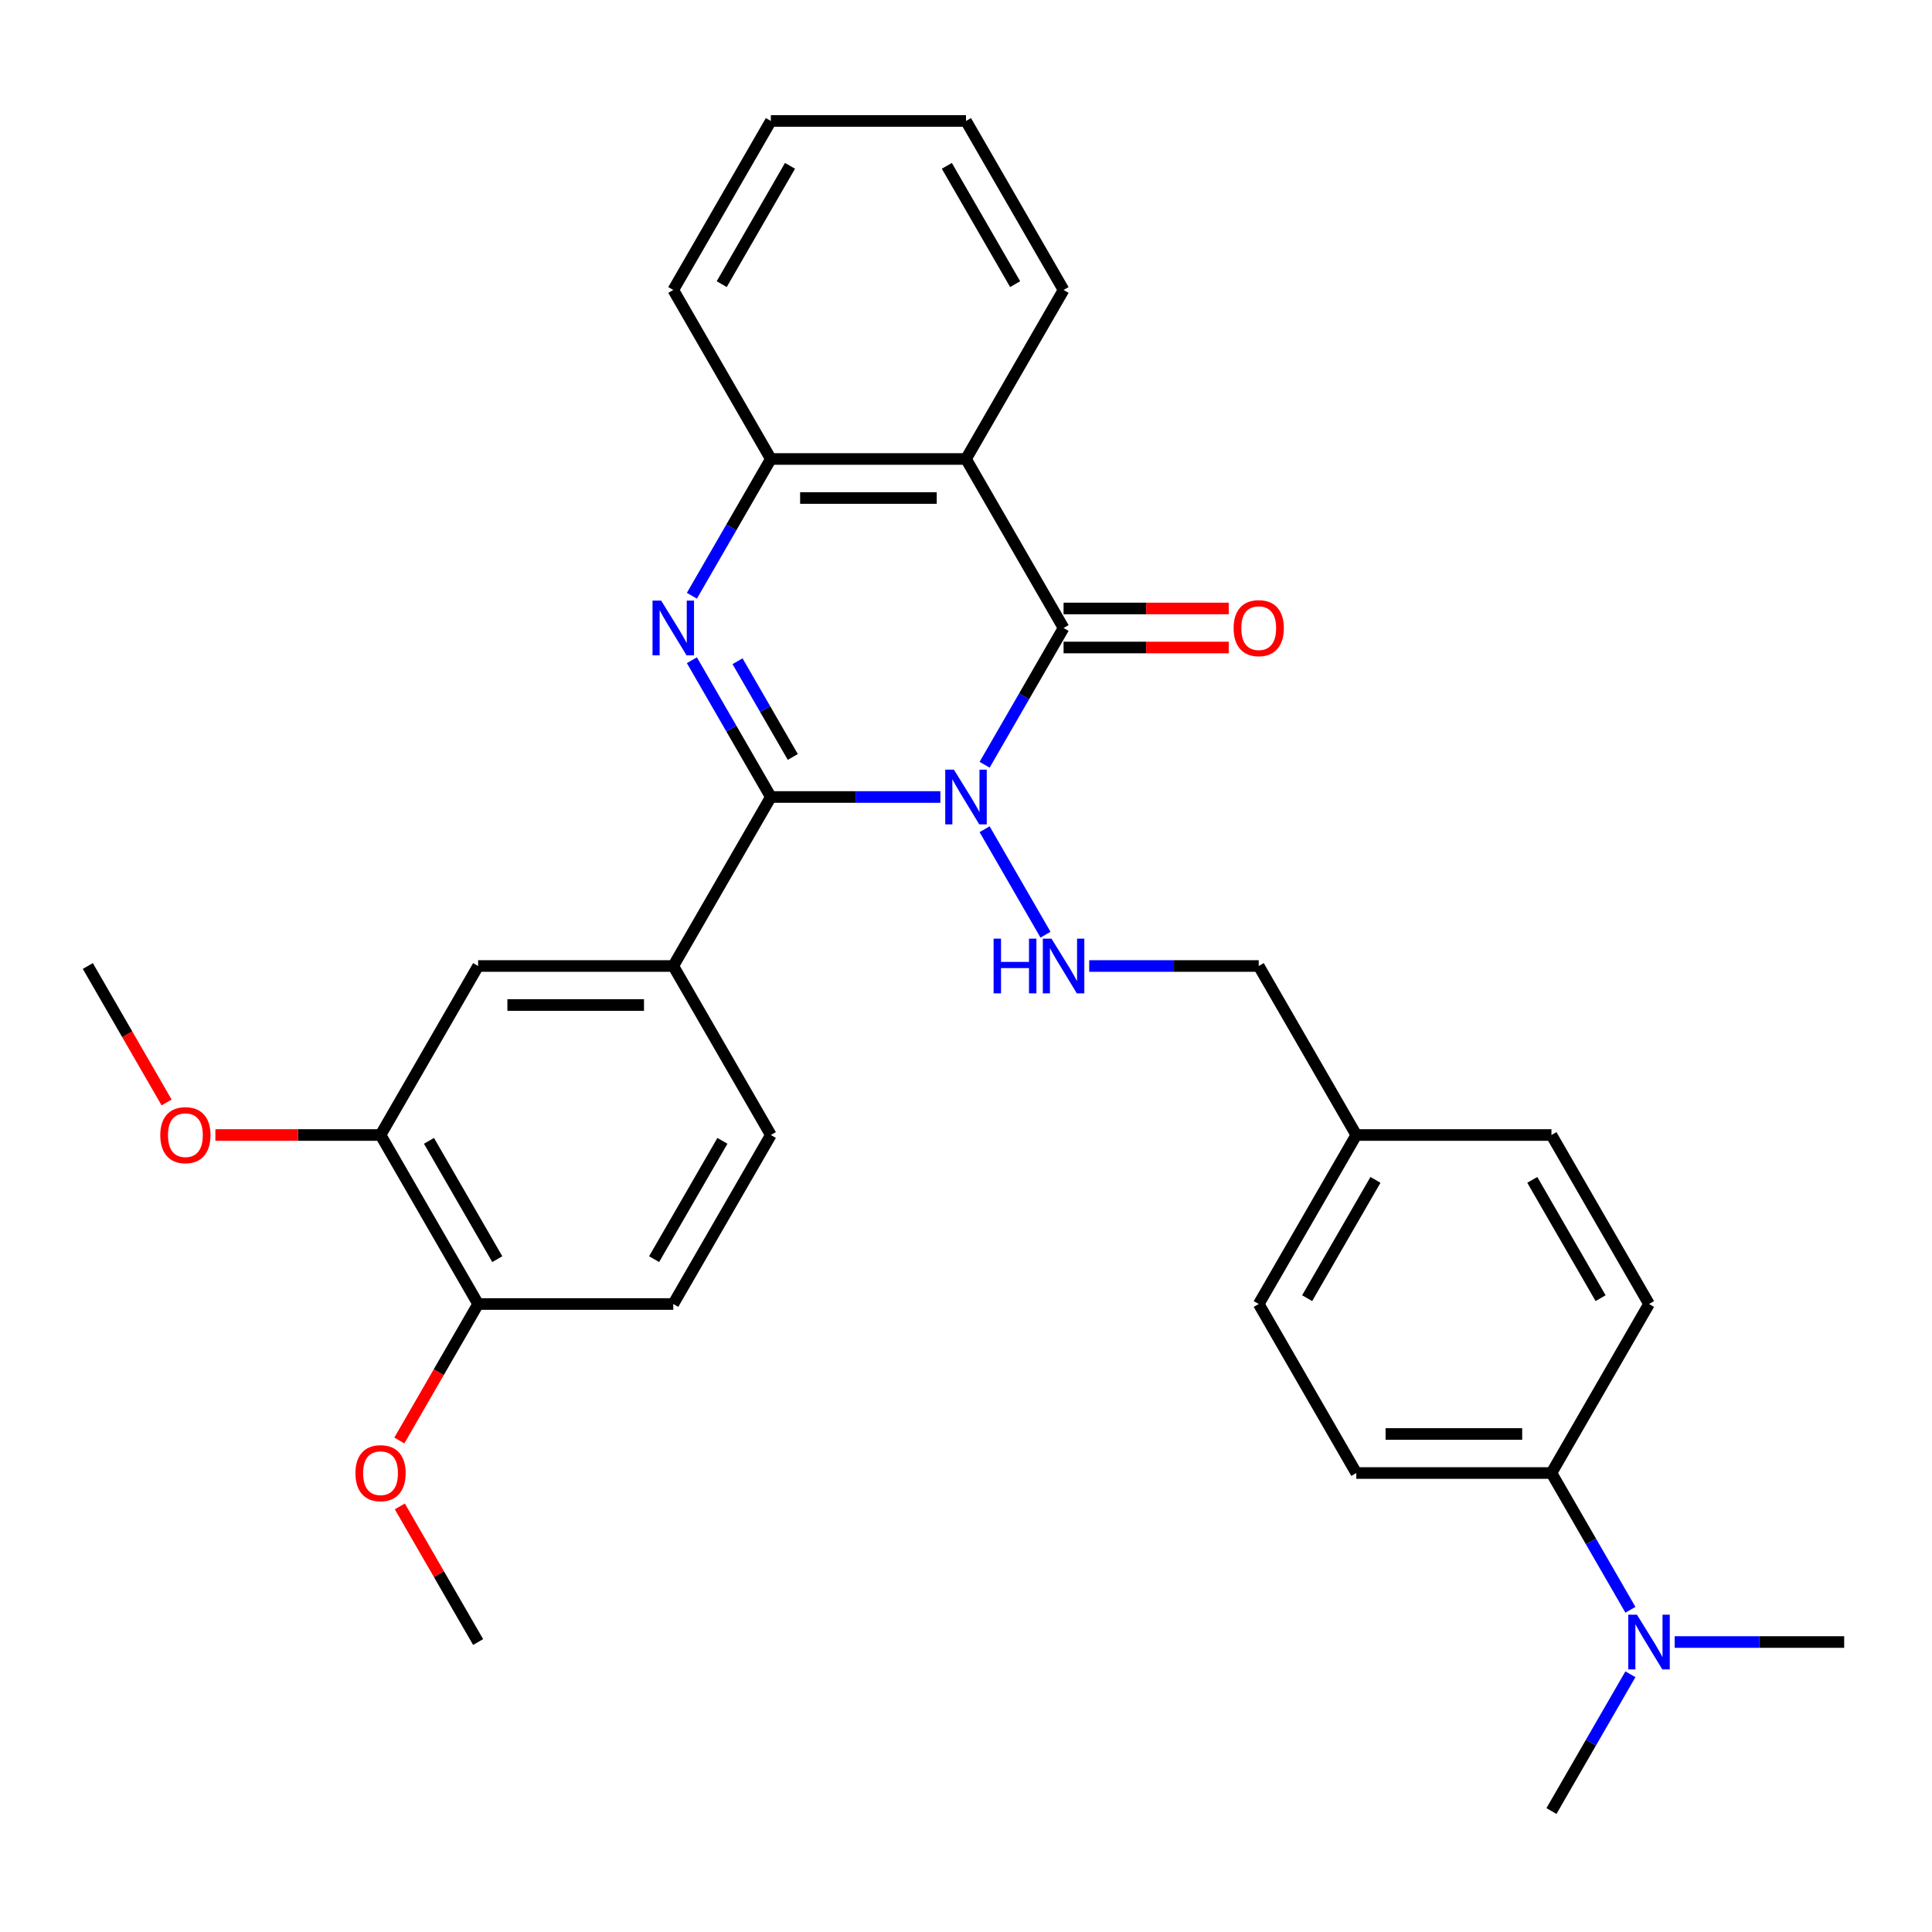 <?xml version='1.0' encoding='iso-8859-1'?>
<svg version='1.1' baseProfile='full'
              xmlns='http://www.w3.org/2000/svg'
                      xmlns:rdkit='http://www.rdkit.org/xml'
                      xmlns:xlink='http://www.w3.org/1999/xlink'
                  xml:space='preserve'
width='1000px' height='1000px' viewBox='0 0 1000 1000'>
<!-- END OF HEADER -->
<rect style='opacity:1.0;fill:#FFFFFF;stroke:none' width='1000' height='1000' x='0' y='0'> </rect>
<path class='bond-0' d='M 486.735,412.523 L 442.862,412.523' style='fill:none;fill-rule:evenodd;stroke:#0000FF;stroke-width:6px;stroke-linecap:butt;stroke-linejoin:miter;stroke-opacity:1' />
<path class='bond-0' d='M 442.862,412.523 L 398.99,412.523' style='fill:none;fill-rule:evenodd;stroke:#000000;stroke-width:6px;stroke-linecap:butt;stroke-linejoin:miter;stroke-opacity:1' />
<path class='bond-1' d='M 509.633,395.837 L 530.069,360.441' style='fill:none;fill-rule:evenodd;stroke:#0000FF;stroke-width:6px;stroke-linecap:butt;stroke-linejoin:miter;stroke-opacity:1' />
<path class='bond-1' d='M 530.069,360.441 L 550.505,325.045' style='fill:none;fill-rule:evenodd;stroke:#000000;stroke-width:6px;stroke-linecap:butt;stroke-linejoin:miter;stroke-opacity:1' />
<path class='bond-5' d='M 509.633,429.208 L 541.15,483.796' style='fill:none;fill-rule:evenodd;stroke:#0000FF;stroke-width:6px;stroke-linecap:butt;stroke-linejoin:miter;stroke-opacity:1' />
<path class='bond-2' d='M 398.99,412.523 L 378.554,377.127' style='fill:none;fill-rule:evenodd;stroke:#000000;stroke-width:6px;stroke-linecap:butt;stroke-linejoin:miter;stroke-opacity:1' />
<path class='bond-2' d='M 378.554,377.127 L 358.118,341.731' style='fill:none;fill-rule:evenodd;stroke:#0000FF;stroke-width:6px;stroke-linecap:butt;stroke-linejoin:miter;stroke-opacity:1' />
<path class='bond-2' d='M 410.355,391.803 L 396.049,367.026' style='fill:none;fill-rule:evenodd;stroke:#000000;stroke-width:6px;stroke-linecap:butt;stroke-linejoin:miter;stroke-opacity:1' />
<path class='bond-2' d='M 396.049,367.026 L 381.744,342.248' style='fill:none;fill-rule:evenodd;stroke:#0000FF;stroke-width:6px;stroke-linecap:butt;stroke-linejoin:miter;stroke-opacity:1' />
<path class='bond-6' d='M 398.99,412.523 L 348.485,500' style='fill:none;fill-rule:evenodd;stroke:#000000;stroke-width:6px;stroke-linecap:butt;stroke-linejoin:miter;stroke-opacity:1' />
<path class='bond-3' d='M 550.505,325.045 L 500,237.568' style='fill:none;fill-rule:evenodd;stroke:#000000;stroke-width:6px;stroke-linecap:butt;stroke-linejoin:miter;stroke-opacity:1' />
<path class='bond-9' d='M 550.505,335.146 L 593.247,335.146' style='fill:none;fill-rule:evenodd;stroke:#000000;stroke-width:6px;stroke-linecap:butt;stroke-linejoin:miter;stroke-opacity:1' />
<path class='bond-9' d='M 593.247,335.146 L 635.99,335.146' style='fill:none;fill-rule:evenodd;stroke:#FF0000;stroke-width:6px;stroke-linecap:butt;stroke-linejoin:miter;stroke-opacity:1' />
<path class='bond-9' d='M 550.505,314.944 L 593.247,314.944' style='fill:none;fill-rule:evenodd;stroke:#000000;stroke-width:6px;stroke-linecap:butt;stroke-linejoin:miter;stroke-opacity:1' />
<path class='bond-9' d='M 593.247,314.944 L 635.99,314.944' style='fill:none;fill-rule:evenodd;stroke:#FF0000;stroke-width:6px;stroke-linecap:butt;stroke-linejoin:miter;stroke-opacity:1' />
<path class='bond-31' d='M 358.118,308.36 L 378.554,272.964' style='fill:none;fill-rule:evenodd;stroke:#0000FF;stroke-width:6px;stroke-linecap:butt;stroke-linejoin:miter;stroke-opacity:1' />
<path class='bond-31' d='M 378.554,272.964 L 398.99,237.568' style='fill:none;fill-rule:evenodd;stroke:#000000;stroke-width:6px;stroke-linecap:butt;stroke-linejoin:miter;stroke-opacity:1' />
<path class='bond-4' d='M 500,237.568 L 398.99,237.568' style='fill:none;fill-rule:evenodd;stroke:#000000;stroke-width:6px;stroke-linecap:butt;stroke-linejoin:miter;stroke-opacity:1' />
<path class='bond-4' d='M 484.848,257.77 L 414.141,257.77' style='fill:none;fill-rule:evenodd;stroke:#000000;stroke-width:6px;stroke-linecap:butt;stroke-linejoin:miter;stroke-opacity:1' />
<path class='bond-19' d='M 500,237.568 L 550.505,150.091' style='fill:none;fill-rule:evenodd;stroke:#000000;stroke-width:6px;stroke-linecap:butt;stroke-linejoin:miter;stroke-opacity:1' />
<path class='bond-24' d='M 398.99,237.568 L 348.485,150.091' style='fill:none;fill-rule:evenodd;stroke:#000000;stroke-width:6px;stroke-linecap:butt;stroke-linejoin:miter;stroke-opacity:1' />
<path class='bond-17' d='M 563.77,500 L 607.643,500' style='fill:none;fill-rule:evenodd;stroke:#0000FF;stroke-width:6px;stroke-linecap:butt;stroke-linejoin:miter;stroke-opacity:1' />
<path class='bond-17' d='M 607.643,500 L 651.515,500' style='fill:none;fill-rule:evenodd;stroke:#000000;stroke-width:6px;stroke-linecap:butt;stroke-linejoin:miter;stroke-opacity:1' />
<path class='bond-7' d='M 348.485,500 L 247.475,500' style='fill:none;fill-rule:evenodd;stroke:#000000;stroke-width:6px;stroke-linecap:butt;stroke-linejoin:miter;stroke-opacity:1' />
<path class='bond-7' d='M 333.333,520.202 L 262.626,520.202' style='fill:none;fill-rule:evenodd;stroke:#000000;stroke-width:6px;stroke-linecap:butt;stroke-linejoin:miter;stroke-opacity:1' />
<path class='bond-13' d='M 348.485,500 L 398.99,587.477' style='fill:none;fill-rule:evenodd;stroke:#000000;stroke-width:6px;stroke-linecap:butt;stroke-linejoin:miter;stroke-opacity:1' />
<path class='bond-8' d='M 247.475,500 L 196.97,587.477' style='fill:none;fill-rule:evenodd;stroke:#000000;stroke-width:6px;stroke-linecap:butt;stroke-linejoin:miter;stroke-opacity:1' />
<path class='bond-20' d='M 196.97,587.477 L 154.227,587.477' style='fill:none;fill-rule:evenodd;stroke:#000000;stroke-width:6px;stroke-linecap:butt;stroke-linejoin:miter;stroke-opacity:1' />
<path class='bond-20' d='M 154.227,587.477 L 111.485,587.477' style='fill:none;fill-rule:evenodd;stroke:#FF0000;stroke-width:6px;stroke-linecap:butt;stroke-linejoin:miter;stroke-opacity:1' />
<path class='bond-34' d='M 196.97,587.477 L 247.475,674.955' style='fill:none;fill-rule:evenodd;stroke:#000000;stroke-width:6px;stroke-linecap:butt;stroke-linejoin:miter;stroke-opacity:1' />
<path class='bond-34' d='M 222.041,590.498 L 257.394,651.732' style='fill:none;fill-rule:evenodd;stroke:#000000;stroke-width:6px;stroke-linecap:butt;stroke-linejoin:miter;stroke-opacity:1' />
<path class='bond-10' d='M 803.03,762.432 L 702.02,762.432' style='fill:none;fill-rule:evenodd;stroke:#000000;stroke-width:6px;stroke-linecap:butt;stroke-linejoin:miter;stroke-opacity:1' />
<path class='bond-10' d='M 787.879,742.23 L 717.172,742.23' style='fill:none;fill-rule:evenodd;stroke:#000000;stroke-width:6px;stroke-linecap:butt;stroke-linejoin:miter;stroke-opacity:1' />
<path class='bond-12' d='M 803.03,762.432 L 823.466,797.828' style='fill:none;fill-rule:evenodd;stroke:#000000;stroke-width:6px;stroke-linecap:butt;stroke-linejoin:miter;stroke-opacity:1' />
<path class='bond-12' d='M 823.466,797.828 L 843.902,833.224' style='fill:none;fill-rule:evenodd;stroke:#0000FF;stroke-width:6px;stroke-linecap:butt;stroke-linejoin:miter;stroke-opacity:1' />
<path class='bond-32' d='M 803.03,762.432 L 853.535,674.955' style='fill:none;fill-rule:evenodd;stroke:#000000;stroke-width:6px;stroke-linecap:butt;stroke-linejoin:miter;stroke-opacity:1' />
<path class='bond-11' d='M 247.475,674.955 L 348.485,674.955' style='fill:none;fill-rule:evenodd;stroke:#000000;stroke-width:6px;stroke-linecap:butt;stroke-linejoin:miter;stroke-opacity:1' />
<path class='bond-23' d='M 247.475,674.955 L 227.085,710.271' style='fill:none;fill-rule:evenodd;stroke:#000000;stroke-width:6px;stroke-linecap:butt;stroke-linejoin:miter;stroke-opacity:1' />
<path class='bond-23' d='M 227.085,710.271 L 206.695,745.587' style='fill:none;fill-rule:evenodd;stroke:#FF0000;stroke-width:6px;stroke-linecap:butt;stroke-linejoin:miter;stroke-opacity:1' />
<path class='bond-25' d='M 843.902,866.595 L 823.466,901.991' style='fill:none;fill-rule:evenodd;stroke:#0000FF;stroke-width:6px;stroke-linecap:butt;stroke-linejoin:miter;stroke-opacity:1' />
<path class='bond-25' d='M 823.466,901.991 L 803.03,937.387' style='fill:none;fill-rule:evenodd;stroke:#000000;stroke-width:6px;stroke-linecap:butt;stroke-linejoin:miter;stroke-opacity:1' />
<path class='bond-26' d='M 866.801,849.909 L 910.673,849.909' style='fill:none;fill-rule:evenodd;stroke:#0000FF;stroke-width:6px;stroke-linecap:butt;stroke-linejoin:miter;stroke-opacity:1' />
<path class='bond-26' d='M 910.673,849.909 L 954.545,849.909' style='fill:none;fill-rule:evenodd;stroke:#000000;stroke-width:6px;stroke-linecap:butt;stroke-linejoin:miter;stroke-opacity:1' />
<path class='bond-14' d='M 398.99,587.477 L 348.485,674.955' style='fill:none;fill-rule:evenodd;stroke:#000000;stroke-width:6px;stroke-linecap:butt;stroke-linejoin:miter;stroke-opacity:1' />
<path class='bond-14' d='M 373.919,590.498 L 338.565,651.732' style='fill:none;fill-rule:evenodd;stroke:#000000;stroke-width:6px;stroke-linecap:butt;stroke-linejoin:miter;stroke-opacity:1' />
<path class='bond-15' d='M 853.535,674.955 L 803.03,587.477' style='fill:none;fill-rule:evenodd;stroke:#000000;stroke-width:6px;stroke-linecap:butt;stroke-linejoin:miter;stroke-opacity:1' />
<path class='bond-15' d='M 828.464,671.934 L 793.111,610.7' style='fill:none;fill-rule:evenodd;stroke:#000000;stroke-width:6px;stroke-linecap:butt;stroke-linejoin:miter;stroke-opacity:1' />
<path class='bond-16' d='M 702.02,762.432 L 651.515,674.955' style='fill:none;fill-rule:evenodd;stroke:#000000;stroke-width:6px;stroke-linecap:butt;stroke-linejoin:miter;stroke-opacity:1' />
<path class='bond-18' d='M 651.515,500 L 702.02,587.477' style='fill:none;fill-rule:evenodd;stroke:#000000;stroke-width:6px;stroke-linecap:butt;stroke-linejoin:miter;stroke-opacity:1' />
<path class='bond-21' d='M 702.02,587.477 L 803.03,587.477' style='fill:none;fill-rule:evenodd;stroke:#000000;stroke-width:6px;stroke-linecap:butt;stroke-linejoin:miter;stroke-opacity:1' />
<path class='bond-22' d='M 702.02,587.477 L 651.515,674.955' style='fill:none;fill-rule:evenodd;stroke:#000000;stroke-width:6px;stroke-linecap:butt;stroke-linejoin:miter;stroke-opacity:1' />
<path class='bond-22' d='M 711.94,610.7 L 676.586,671.934' style='fill:none;fill-rule:evenodd;stroke:#000000;stroke-width:6px;stroke-linecap:butt;stroke-linejoin:miter;stroke-opacity:1' />
<path class='bond-29' d='M 550.505,150.091 L 500,62.613' style='fill:none;fill-rule:evenodd;stroke:#000000;stroke-width:6px;stroke-linecap:butt;stroke-linejoin:miter;stroke-opacity:1' />
<path class='bond-29' d='M 525.434,147.07 L 490.08,85.836' style='fill:none;fill-rule:evenodd;stroke:#000000;stroke-width:6px;stroke-linecap:butt;stroke-linejoin:miter;stroke-opacity:1' />
<path class='bond-27' d='M 86.234,570.632 L 65.844,535.316' style='fill:none;fill-rule:evenodd;stroke:#FF0000;stroke-width:6px;stroke-linecap:butt;stroke-linejoin:miter;stroke-opacity:1' />
<path class='bond-27' d='M 65.844,535.316 L 45.455,500' style='fill:none;fill-rule:evenodd;stroke:#000000;stroke-width:6px;stroke-linecap:butt;stroke-linejoin:miter;stroke-opacity:1' />
<path class='bond-28' d='M 206.949,779.717 L 227.212,814.813' style='fill:none;fill-rule:evenodd;stroke:#FF0000;stroke-width:6px;stroke-linecap:butt;stroke-linejoin:miter;stroke-opacity:1' />
<path class='bond-28' d='M 227.212,814.813 L 247.475,849.909' style='fill:none;fill-rule:evenodd;stroke:#000000;stroke-width:6px;stroke-linecap:butt;stroke-linejoin:miter;stroke-opacity:1' />
<path class='bond-33' d='M 348.485,150.091 L 398.99,62.613' style='fill:none;fill-rule:evenodd;stroke:#000000;stroke-width:6px;stroke-linecap:butt;stroke-linejoin:miter;stroke-opacity:1' />
<path class='bond-33' d='M 373.556,147.07 L 408.91,85.836' style='fill:none;fill-rule:evenodd;stroke:#000000;stroke-width:6px;stroke-linecap:butt;stroke-linejoin:miter;stroke-opacity:1' />
<path class='bond-30' d='M 500,62.613 L 398.99,62.613' style='fill:none;fill-rule:evenodd;stroke:#000000;stroke-width:6px;stroke-linecap:butt;stroke-linejoin:miter;stroke-opacity:1' />
<path  class='atom-0' d='M 493.74 398.363
L 503.02 413.363
Q 503.94 414.843, 505.42 417.523
Q 506.9 420.203, 506.98 420.363
L 506.98 398.363
L 510.74 398.363
L 510.74 426.683
L 506.86 426.683
L 496.9 410.283
Q 495.74 408.363, 494.5 406.163
Q 493.3 403.963, 492.94 403.283
L 492.94 426.683
L 489.26 426.683
L 489.26 398.363
L 493.74 398.363
' fill='#0000FF'/>
<path  class='atom-3' d='M 342.225 310.885
L 351.505 325.885
Q 352.425 327.365, 353.905 330.045
Q 355.385 332.725, 355.465 332.885
L 355.465 310.885
L 359.225 310.885
L 359.225 339.205
L 355.345 339.205
L 345.385 322.805
Q 344.225 320.885, 342.985 318.685
Q 341.785 316.485, 341.425 315.805
L 341.425 339.205
L 337.745 339.205
L 337.745 310.885
L 342.225 310.885
' fill='#0000FF'/>
<path  class='atom-6' d='M 514.285 485.84
L 518.125 485.84
L 518.125 497.88
L 532.605 497.88
L 532.605 485.84
L 536.445 485.84
L 536.445 514.16
L 532.605 514.16
L 532.605 501.08
L 518.125 501.08
L 518.125 514.16
L 514.285 514.16
L 514.285 485.84
' fill='#0000FF'/>
<path  class='atom-6' d='M 544.245 485.84
L 553.525 500.84
Q 554.445 502.32, 555.925 505
Q 557.405 507.68, 557.485 507.84
L 557.485 485.84
L 561.245 485.84
L 561.245 514.16
L 557.365 514.16
L 547.405 497.76
Q 546.245 495.84, 545.005 493.64
Q 543.805 491.44, 543.445 490.76
L 543.445 514.16
L 539.765 514.16
L 539.765 485.84
L 544.245 485.84
' fill='#0000FF'/>
<path  class='atom-10' d='M 638.515 325.125
Q 638.515 318.325, 641.875 314.525
Q 645.235 310.725, 651.515 310.725
Q 657.795 310.725, 661.155 314.525
Q 664.515 318.325, 664.515 325.125
Q 664.515 332.005, 661.115 335.925
Q 657.715 339.805, 651.515 339.805
Q 645.275 339.805, 641.875 335.925
Q 638.515 332.045, 638.515 325.125
M 651.515 336.605
Q 655.835 336.605, 658.155 333.725
Q 660.515 330.805, 660.515 325.125
Q 660.515 319.565, 658.155 316.765
Q 655.835 313.925, 651.515 313.925
Q 647.195 313.925, 644.835 316.725
Q 642.515 319.525, 642.515 325.125
Q 642.515 330.845, 644.835 333.725
Q 647.195 336.605, 651.515 336.605
' fill='#FF0000'/>
<path  class='atom-13' d='M 847.275 835.749
L 856.555 850.749
Q 857.475 852.229, 858.955 854.909
Q 860.435 857.589, 860.515 857.749
L 860.515 835.749
L 864.275 835.749
L 864.275 864.069
L 860.395 864.069
L 850.435 847.669
Q 849.275 845.749, 848.035 843.549
Q 846.835 841.349, 846.475 840.669
L 846.475 864.069
L 842.795 864.069
L 842.795 835.749
L 847.275 835.749
' fill='#0000FF'/>
<path  class='atom-21' d='M 82.96 587.557
Q 82.96 580.757, 86.32 576.957
Q 89.68 573.157, 95.96 573.157
Q 102.24 573.157, 105.6 576.957
Q 108.96 580.757, 108.96 587.557
Q 108.96 594.437, 105.56 598.357
Q 102.16 602.237, 95.96 602.237
Q 89.72 602.237, 86.32 598.357
Q 82.96 594.477, 82.96 587.557
M 95.96 599.037
Q 100.28 599.037, 102.6 596.157
Q 104.96 593.237, 104.96 587.557
Q 104.96 581.997, 102.6 579.197
Q 100.28 576.357, 95.96 576.357
Q 91.64 576.357, 89.28 579.157
Q 86.96 581.957, 86.96 587.557
Q 86.96 593.277, 89.28 596.157
Q 91.64 599.037, 95.96 599.037
' fill='#FF0000'/>
<path  class='atom-24' d='M 183.97 762.512
Q 183.97 755.712, 187.33 751.912
Q 190.69 748.112, 196.97 748.112
Q 203.25 748.112, 206.61 751.912
Q 209.97 755.712, 209.97 762.512
Q 209.97 769.392, 206.57 773.312
Q 203.17 777.192, 196.97 777.192
Q 190.73 777.192, 187.33 773.312
Q 183.97 769.432, 183.97 762.512
M 196.97 773.992
Q 201.29 773.992, 203.61 771.112
Q 205.97 768.192, 205.97 762.512
Q 205.97 756.952, 203.61 754.152
Q 201.29 751.312, 196.97 751.312
Q 192.65 751.312, 190.29 754.112
Q 187.97 756.912, 187.97 762.512
Q 187.97 768.232, 190.29 771.112
Q 192.65 773.992, 196.97 773.992
' fill='#FF0000'/>
</svg>
